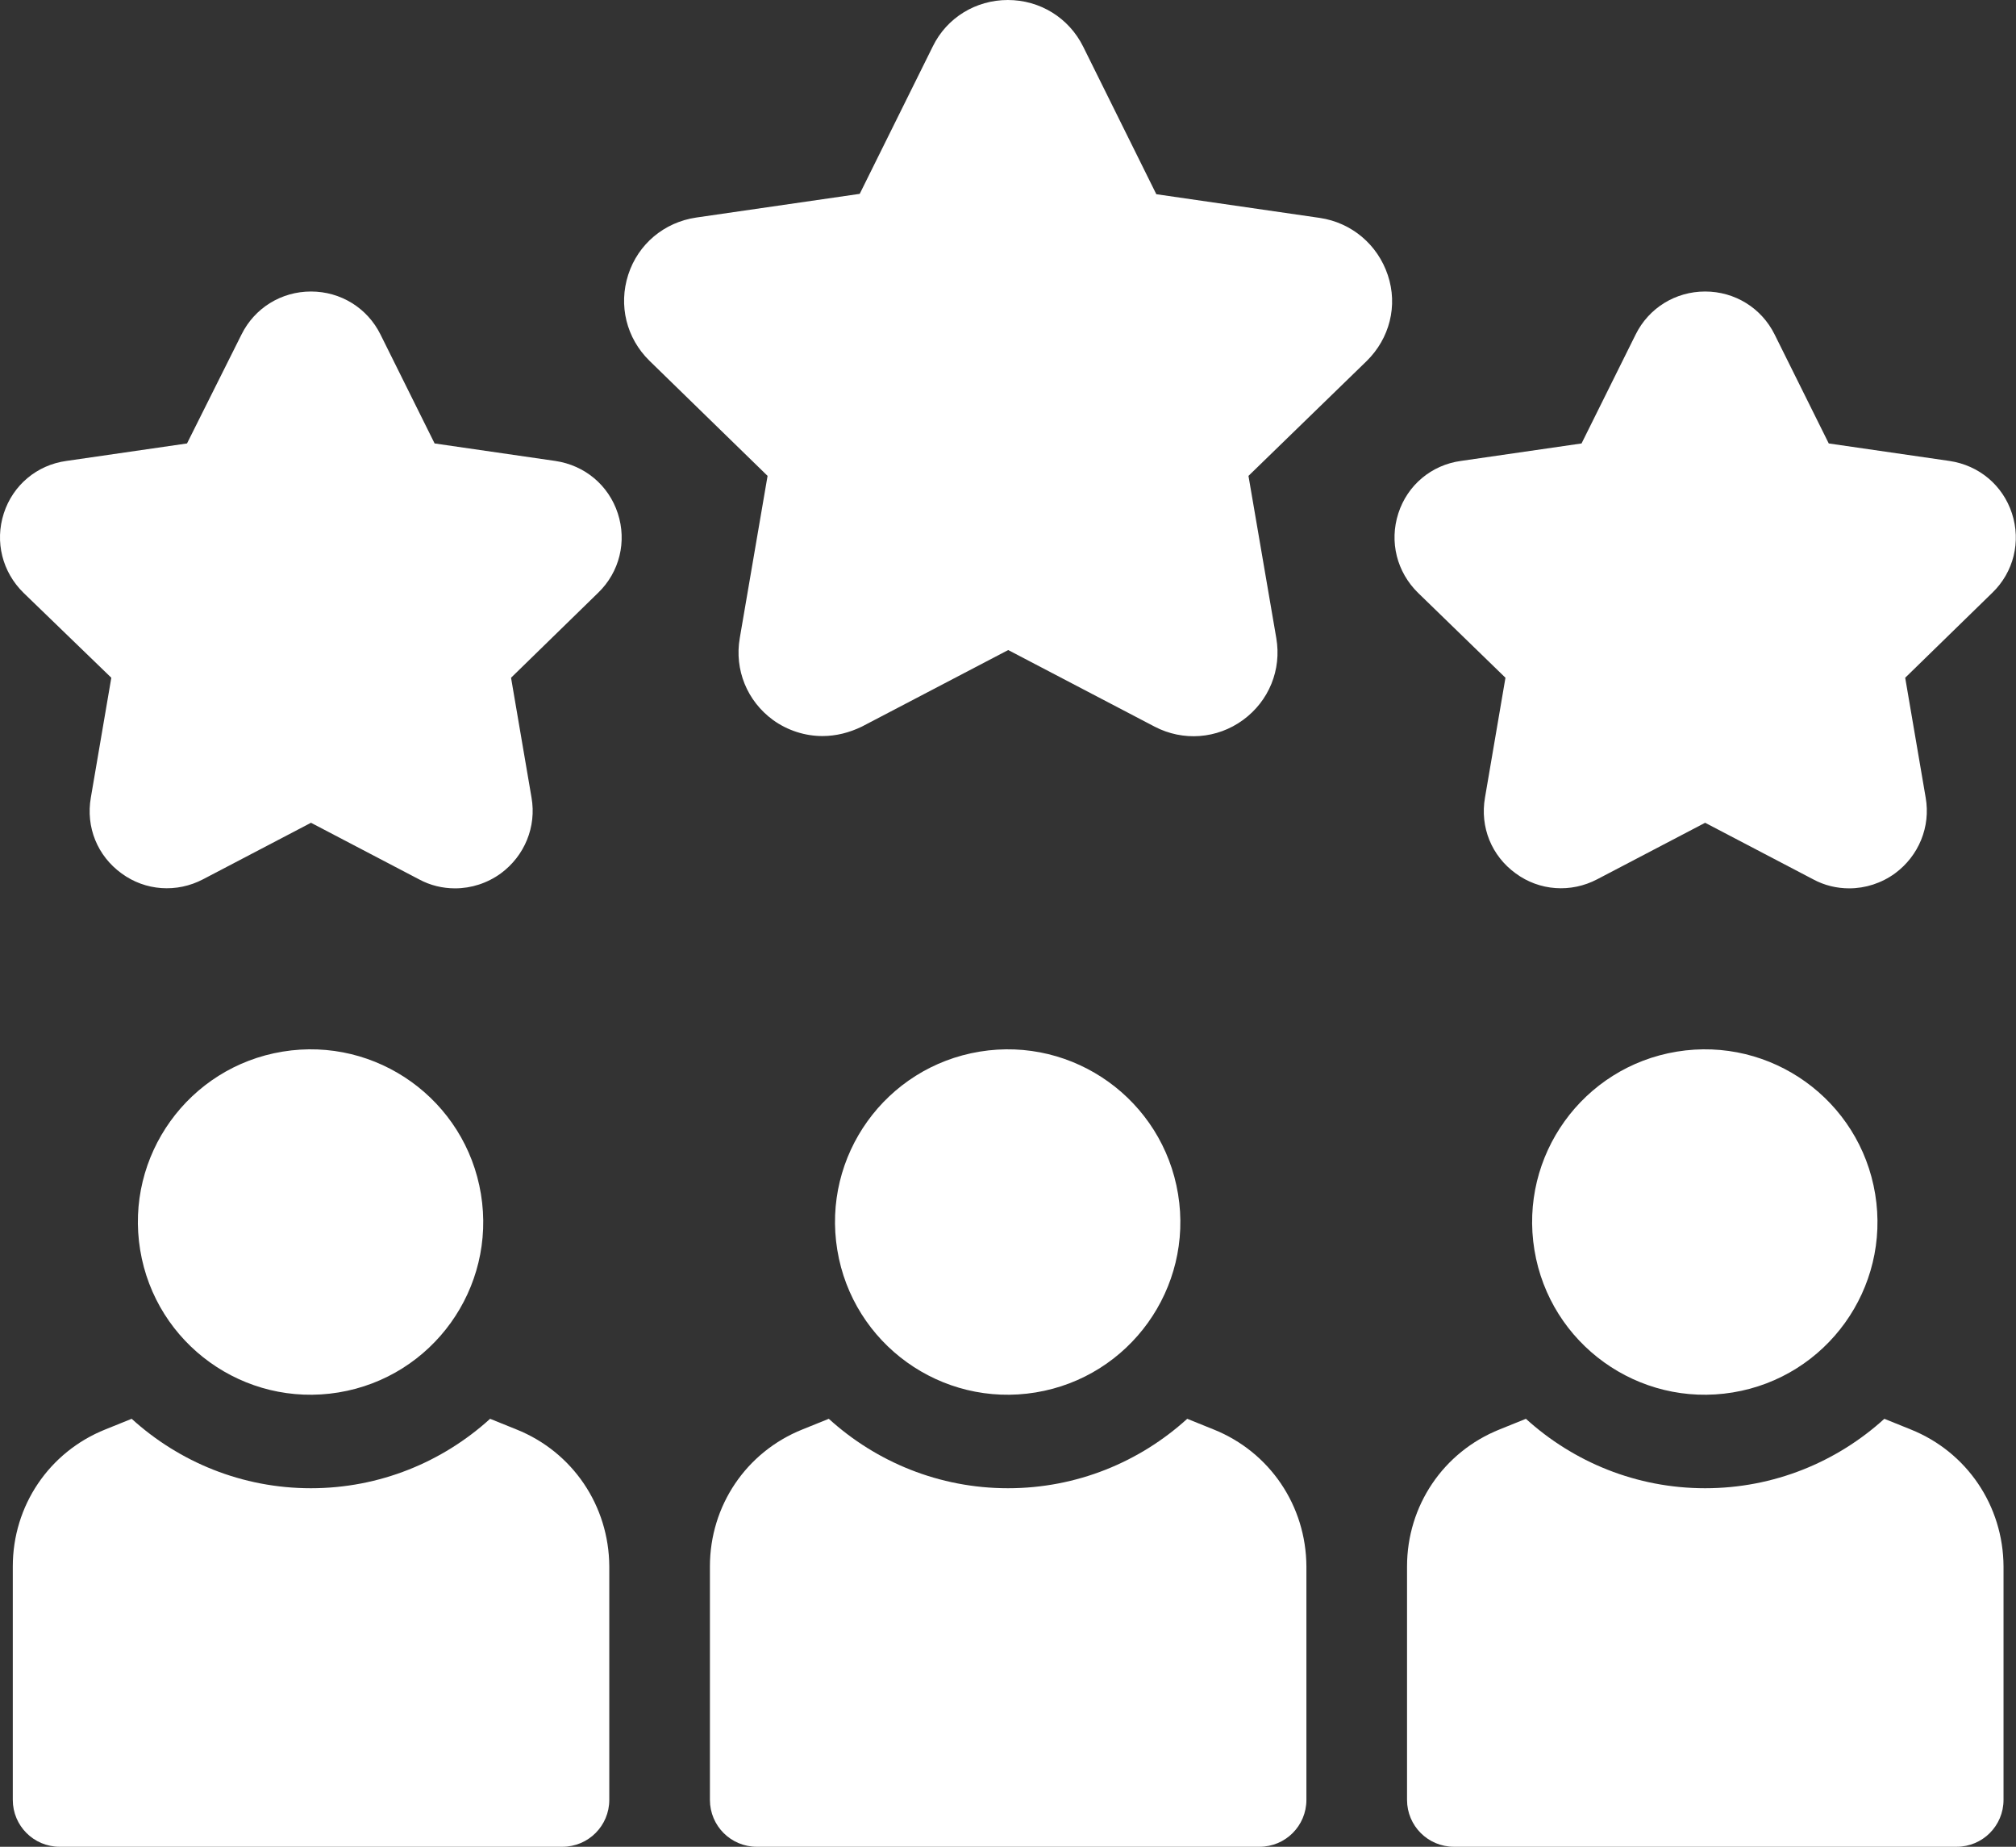<?xml version="1.0" encoding="UTF-8"?>
<svg width="107px" height="98px" viewBox="0 0 107 98" version="1.1" xmlns="http://www.w3.org/2000/svg" xmlns:xlink="http://www.w3.org/1999/xlink">
    <rect x="0" y="0" width="107" height="98" fill="#333333" stroke="none"/>
    <title>team</title>
    <g id="Symbols" stroke="none" stroke-width="1" fill="none" fill-rule="evenodd">
        <g id="icon/our-team" transform="translate(-33, -31)" fill="#FFFFFF" fill-rule="nonzero">
            <g id="team" transform="translate(33, 31)">
                <g id="Group">
                    <path d="M43.65,39.059 C42.738,39.059 41.806,38.769 41.03,38.208 C39.652,37.202 38.972,35.539 39.264,33.857 L40.739,25.253 L34.469,19.143 C33.246,17.944 32.819,16.204 33.343,14.579 C33.868,12.955 35.246,11.795 36.954,11.544 L45.63,10.287 L49.512,2.456 C50.25,0.947 51.783,0 53.491,0 C55.199,0 56.733,0.947 57.49,2.475 L61.372,10.306 L70.048,11.563 C71.737,11.814 73.115,12.974 73.659,14.599 C74.202,16.223 73.756,17.963 72.533,19.162 L66.263,25.253 L67.739,33.857 C68.03,35.539 67.35,37.202 65.972,38.208 C64.594,39.213 62.789,39.349 61.275,38.556 L53.511,34.495 L45.747,38.556 C45.067,38.885 44.369,39.059 43.65,39.059 L43.65,39.059 Z" id="Path"></path>
                    <path d="M24.154,47.141 C23.494,47.141 22.834,46.986 22.232,46.658 L16.506,43.661 L10.78,46.658 C9.383,47.392 7.713,47.276 6.452,46.348 C5.17,45.42 4.549,43.893 4.821,42.326 L5.908,35.965 L1.25,31.46 C0.124,30.357 -0.284,28.753 0.201,27.244 C0.687,25.736 1.968,24.673 3.521,24.46 L9.926,23.532 L12.818,17.75 C13.517,16.339 14.934,15.469 16.506,15.469 C18.078,15.469 19.495,16.339 20.194,17.75 L23.067,23.532 L29.472,24.46 C31.044,24.692 32.306,25.755 32.791,27.244 C33.277,28.733 32.888,30.357 31.743,31.46 L27.124,35.965 L28.211,42.326 C28.482,43.873 27.842,45.42 26.58,46.348 C25.862,46.87 25.008,47.141 24.154,47.141 L24.154,47.141 Z" id="Path"></path>
                    <path d="M98.149,47.141 C97.489,47.141 96.829,46.986 96.227,46.658 L90.501,43.661 L84.775,46.658 C83.378,47.392 81.708,47.276 80.447,46.348 C79.166,45.42 78.544,43.893 78.816,42.326 L79.903,35.965 L75.264,31.46 C74.138,30.357 73.731,28.753 74.216,27.244 C74.701,25.736 75.982,24.673 77.535,24.46 L83.941,23.532 L86.813,17.75 C87.512,16.339 88.929,15.469 90.501,15.469 C92.073,15.469 93.49,16.339 94.189,17.75 L97.062,23.532 L103.467,24.46 C105.04,24.692 106.301,25.755 106.786,27.244 C107.272,28.733 106.884,30.357 105.738,31.46 L101.119,35.965 L102.206,42.326 C102.477,43.873 101.837,45.42 100.575,46.348 C99.857,46.87 99.003,47.141 98.149,47.141 L98.149,47.141 Z" id="Path"></path>
                </g>
                <g id="Group" transform="translate(0.679, 54.321)">
                    <path d="M26.729,21.532 L25.334,20.968 C22.811,23.259 19.474,24.653 15.821,24.653 C12.169,24.653 8.832,23.259 6.309,20.968 L4.914,21.532 C1.926,22.727 0,25.583 0,28.804 L0,41.189 C0,42.567 1.112,43.679 2.49,43.679 L29.169,43.679 C30.547,43.679 31.659,42.567 31.659,41.189 L31.659,28.804 C31.643,25.583 29.717,22.727 26.729,21.532 Z" id="Path-Copy"></path>
                    <path d="M100.729,21.532 L99.334,20.968 C96.811,23.259 93.474,24.653 89.821,24.653 C86.169,24.653 82.832,23.259 80.309,20.968 L78.914,21.532 C75.926,22.727 74,25.583 74,28.804 L74,41.189 C74,42.567 75.112,43.679 76.49,43.679 L103.169,43.679 C104.547,43.679 105.659,42.567 105.659,41.189 L105.659,28.804 C105.643,25.583 103.717,22.727 100.729,21.532 Z" id="Path-Copy-2"></path>
                    <ellipse id="Oval-Copy-2" transform="translate(89.804, 10.527) rotate(-9.317) translate(-89.804, -10.527) " cx="89.804" cy="10.527" rx="9.164" ry="9.164"></ellipse>
                    <ellipse id="Oval-Copy" transform="translate(15.804, 10.527) rotate(-9.317) translate(-15.804, -10.527) " cx="15.804" cy="10.527" rx="9.164" ry="9.164"></ellipse>
                    <path d="M63.729,21.532 L62.334,20.968 C59.811,23.259 56.474,24.653 52.821,24.653 C49.169,24.653 45.832,23.259 43.309,20.968 L41.914,21.532 C38.926,22.727 37,25.583 37,28.804 L37,41.189 C37,42.567 38.112,43.679 39.49,43.679 L66.169,43.679 C67.547,43.679 68.659,42.567 68.659,41.189 L68.659,28.804 C68.643,25.583 66.717,22.727 63.729,21.532 Z" id="Path"></path>
                    <ellipse id="Oval" transform="translate(52.804, 10.527) rotate(-9.317) translate(-52.804, -10.527) " cx="52.804" cy="10.527" rx="9.164" ry="9.164"></ellipse>
                </g>
            </g>
        </g>
    </g>
</svg>